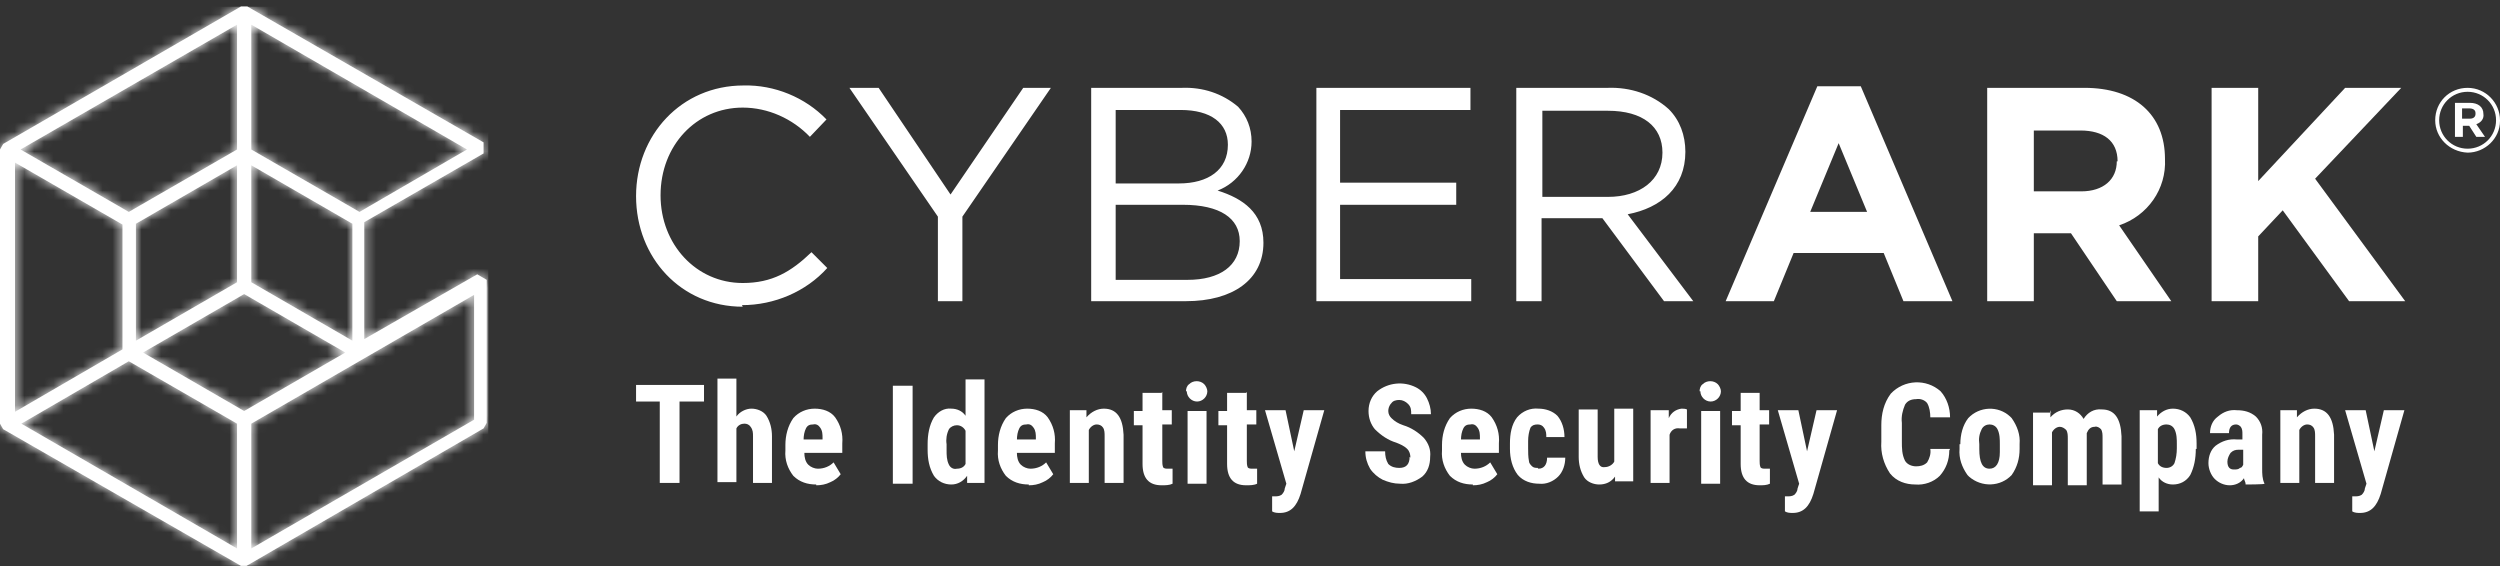 <svg width="256" height="58" viewBox="0 0 256 58" fill="none" xmlns="http://www.w3.org/2000/svg">
<rect x="0" y="0" width="256" height="58" fill="#333333" stroke="none"/>
<g id="White - cyberark 1" clip-path="url(#clip0_1494_62072)">
<g id="Group">
<g id="Layer_1">
<g id="Group_2">
<path id="Vector" d="M2.185 43.383L13.188 36.991L24.273 43.383V56.166L2.185 43.383ZM14.645 36.101L25.001 30.113L35.358 36.101L25.001 42.088L14.645 36.101ZM25.73 43.383L48.546 30.194V42.978L25.73 56.166V43.383ZM13.917 22.912L24.273 16.925V28.9L13.917 34.887V22.912ZM25.73 28.9V16.925L36.086 22.912V34.887L25.73 28.9ZM1.456 16.601L12.541 22.993V35.777L1.537 42.169V16.601H1.456ZM2.104 15.307L24.273 2.523V15.307L13.188 21.699L2.104 15.307ZM25.73 15.307V2.523L47.818 15.307L36.814 21.699L25.73 15.307ZM24.678 0.662L0.324 14.74L0 15.307V43.383L0.324 43.949L24.678 57.946H25.244L49.517 43.868L49.841 43.302V28.657L48.87 28.09L37.3 34.725V22.75L49.517 15.711V14.579L25.325 0.662H24.678Z" fill="white"/>
<g id="Clip path group">
<mask id="mask0_1494_62072" style="mask-type:luminance" maskUnits="userSpaceOnUse" x="0" y="0" width="50" height="58">
<g id="clippath">
<path id="Vector_2" d="M2.185 43.383L13.188 36.991L24.273 43.383V56.166L2.185 43.383ZM14.645 36.101L25.001 30.113L35.358 36.101L25.001 42.088L14.645 36.101ZM25.73 43.383L48.546 30.194V42.978L25.73 56.166V43.383ZM13.917 22.912L24.273 16.925V28.9L13.917 34.887V22.912ZM25.73 28.9V16.925L36.086 22.912V34.887L25.73 28.9ZM1.456 16.601L12.541 22.993V35.777L1.537 42.169V16.601H1.456ZM2.104 15.307L24.273 2.523V15.307L13.188 21.699L2.104 15.307ZM25.73 15.307V2.523L47.818 15.307L36.814 21.699L25.73 15.307ZM24.678 0.662L0.324 14.74L0 15.307V43.383L0.324 43.949L24.678 57.946H25.244L49.517 43.868L49.841 43.302V28.657L48.87 28.091L37.3 34.725V22.75L49.517 15.711V14.579L25.325 0.662H24.678Z" fill="white"/>
</g>
</mask>
<g mask="url(#mask0_1494_62072)">
<g id="Group_3">
<path id="Vector_3" d="M50.002 0.662H0V57.946H50.002V0.662Z" fill="white"/>
</g>
</g>
</g>
</g>
<path id="Vector_4" d="M72.091 41.117H69.583V49.451H67.56V41.117H65.133V39.418H72.091V41.117Z" fill="white"/>
<path id="Vector_5" d="M75.408 42.654C75.732 42.169 76.379 41.845 76.946 41.845C77.512 41.845 78.159 42.088 78.483 42.573C78.888 43.22 79.049 43.949 79.049 44.677V49.45H77.108V44.677C77.108 44.353 77.108 44.03 76.865 43.706C76.703 43.463 76.46 43.382 76.218 43.382C75.894 43.382 75.57 43.544 75.408 43.868V49.37H73.467V38.77H75.408V42.573V42.654Z" fill="white"/>
<path id="Vector_6" d="M83.58 49.613C82.69 49.613 81.881 49.37 81.234 48.723C80.668 47.995 80.344 47.105 80.425 46.134V45.568C80.425 44.596 80.668 43.626 81.234 42.816C81.8 42.169 82.609 41.846 83.419 41.846C84.228 41.846 85.037 42.088 85.522 42.736C86.089 43.545 86.331 44.435 86.25 45.406V46.377H82.367C82.367 46.781 82.448 47.267 82.771 47.59C83.014 47.833 83.419 47.995 83.742 47.995C84.389 47.995 84.956 47.752 85.36 47.347L86.089 48.561C85.846 48.885 85.441 49.208 85.037 49.37C84.551 49.613 84.066 49.694 83.58 49.694V49.613ZM82.286 45.001H84.228V44.839C84.228 44.516 84.228 44.111 83.985 43.787C83.823 43.545 83.58 43.383 83.257 43.464C82.933 43.464 82.69 43.545 82.529 43.868C82.367 44.192 82.286 44.596 82.286 45.082V45.001Z" fill="white"/>
<path id="Vector_7" d="M93.451 49.532H91.428V39.499H93.451V49.532Z" fill="white"/>
<path id="Vector_8" d="M94.989 45.486C94.989 44.516 95.15 43.544 95.636 42.735C96.04 42.169 96.688 41.764 97.416 41.845C97.982 41.845 98.549 42.088 98.872 42.574V38.852H100.814V49.451H99.034V48.723C98.629 49.289 98.063 49.613 97.416 49.613C96.688 49.613 96.04 49.289 95.636 48.723C95.15 47.914 94.989 47.024 94.989 46.053V45.486ZM96.93 46.053C96.93 46.619 96.93 47.105 97.173 47.59C97.335 47.914 97.659 48.075 97.982 47.995C98.387 47.995 98.71 47.833 98.872 47.509V44.111C98.71 43.787 98.387 43.544 97.982 43.544C97.659 43.544 97.335 43.706 97.173 43.949C96.93 44.435 96.85 45.001 96.93 45.486V45.972V46.053Z" fill="white"/>
<path id="Vector_9" d="M105.345 49.613C104.455 49.613 103.646 49.37 102.999 48.723C102.432 47.995 102.109 47.105 102.19 46.134V45.568C102.19 44.596 102.432 43.626 102.999 42.816C103.565 42.169 104.374 41.846 105.183 41.846C105.992 41.846 106.801 42.088 107.287 42.736C107.853 43.545 108.096 44.435 108.015 45.406V46.377H104.131C104.131 46.781 104.212 47.267 104.536 47.59C104.779 47.833 105.183 47.995 105.507 47.995C106.154 47.995 106.721 47.752 107.125 47.347L107.853 48.561C107.611 48.885 107.206 49.208 106.801 49.37C106.316 49.613 105.831 49.694 105.345 49.694V49.613ZM104.131 45.001H106.073V44.839C106.073 44.516 106.073 44.111 105.831 43.787C105.669 43.545 105.426 43.383 105.102 43.464C104.779 43.464 104.536 43.545 104.374 43.868C104.212 44.192 104.131 44.596 104.131 45.082V45.001Z" fill="white"/>
<path id="Vector_10" d="M111.252 42.007V42.736C111.737 42.169 112.384 41.846 113.032 41.846C114.326 41.846 114.973 42.736 115.054 44.516V49.451H113.113V44.677C113.113 44.354 113.113 44.03 112.951 43.787C112.789 43.545 112.546 43.464 112.303 43.464C111.98 43.464 111.656 43.706 111.494 44.03V49.451H109.552V42.007H111.413H111.252Z" fill="white"/>
<path id="Vector_11" d="M119.019 40.146V42.007H119.99V43.463H119.019V47.185C119.019 47.428 119.019 47.59 119.1 47.833C119.181 47.994 119.424 47.994 119.585 47.994C119.747 47.994 119.909 47.994 120.071 47.994V49.532C119.747 49.693 119.343 49.693 118.938 49.693C117.643 49.693 116.996 48.965 116.996 47.509V43.544H116.106V42.088H116.996V40.227H118.938L119.019 40.146Z" fill="white"/>
<path id="Vector_12" d="M121.446 40.065C121.446 39.822 121.527 39.499 121.77 39.337C122.174 38.932 122.903 38.932 123.307 39.337C123.469 39.499 123.631 39.822 123.631 40.065C123.631 40.631 123.145 41.117 122.579 41.117C122.013 41.117 121.527 40.631 121.527 40.065H121.446ZM123.55 49.532H121.608V42.088H123.55V49.532Z" fill="white"/>
<path id="Vector_13" d="M127.676 40.146V42.007H128.647V43.463H127.676V47.185C127.676 47.428 127.676 47.59 127.757 47.833C127.838 47.994 128.081 47.994 128.243 47.994C128.405 47.994 128.566 47.994 128.728 47.994V49.532C128.405 49.693 128 49.693 127.596 49.693C126.301 49.693 125.654 48.965 125.654 47.509V43.544H124.764V42.088H125.654V40.227H127.596L127.676 40.146Z" fill="white"/>
<path id="Vector_14" d="M132.531 46.214L133.502 42.007H135.606L133.178 50.583C132.774 51.878 132.126 52.525 131.075 52.525C130.832 52.525 130.508 52.525 130.266 52.363V50.826H130.508C130.751 50.826 130.994 50.826 131.236 50.664C131.398 50.502 131.56 50.26 131.56 50.017L131.722 49.531L129.537 42.007H131.641L132.531 46.214Z" fill="white"/>
<path id="Vector_15" d="M144.425 46.862C144.425 46.538 144.344 46.215 144.101 45.972C143.778 45.648 143.373 45.487 142.968 45.325C142.159 45.082 141.431 44.597 140.784 43.949C140.379 43.464 140.137 42.816 140.137 42.088C140.137 41.279 140.46 40.551 141.027 40.066C142.159 39.176 143.697 39.014 144.991 39.661C145.477 39.904 145.881 40.308 146.124 40.794C146.367 41.279 146.529 41.846 146.529 42.412H144.506C144.506 42.007 144.506 41.684 144.182 41.36C143.939 41.117 143.616 40.956 143.292 40.956C142.968 40.956 142.645 41.036 142.483 41.279C142.24 41.522 142.159 41.846 142.159 42.088C142.159 42.412 142.321 42.655 142.483 42.816C142.807 43.14 143.211 43.383 143.697 43.545C144.506 43.788 145.234 44.273 145.8 44.839C146.286 45.406 146.529 46.053 146.448 46.781C146.448 47.59 146.205 48.318 145.639 48.804C144.991 49.289 144.182 49.613 143.373 49.532C142.726 49.532 142.159 49.37 141.593 49.127C141.108 48.885 140.622 48.48 140.298 47.995C139.975 47.428 139.813 46.862 139.813 46.215H141.836C141.836 46.7 141.917 47.105 142.159 47.509C142.483 47.833 142.888 47.914 143.292 47.914C144.02 47.914 144.344 47.509 144.344 46.781L144.425 46.862Z" fill="white"/>
<path id="Vector_16" d="M150.817 49.613C149.927 49.613 149.118 49.37 148.47 48.723C147.904 47.995 147.58 47.105 147.661 46.134V45.568C147.661 44.596 147.904 43.626 148.47 42.816C149.037 42.169 149.846 41.846 150.655 41.846C151.464 41.846 152.273 42.088 152.759 42.736C153.325 43.545 153.568 44.435 153.487 45.406V46.377H149.603C149.603 46.781 149.684 47.267 150.008 47.59C150.25 47.833 150.655 47.995 150.979 47.995C151.626 47.995 152.192 47.752 152.597 47.347L153.325 48.561C153.082 48.885 152.678 49.208 152.273 49.37C151.788 49.613 151.302 49.694 150.817 49.694V49.613ZM149.603 45.001H151.545V44.839C151.545 44.516 151.545 44.111 151.302 43.787C151.14 43.545 150.898 43.383 150.574 43.464C150.25 43.464 150.008 43.545 149.846 43.868C149.684 44.192 149.603 44.596 149.603 45.082V45.001Z" fill="white"/>
<path id="Vector_17" d="M157.532 47.994C158.099 47.994 158.422 47.59 158.422 46.862H160.283C160.283 47.59 160.04 48.318 159.555 48.803C159.069 49.289 158.341 49.612 157.613 49.532C156.804 49.532 155.995 49.289 155.428 48.642C154.862 47.913 154.619 46.943 154.619 45.972V45.405C154.619 44.434 154.781 43.463 155.348 42.735C155.914 42.088 156.723 41.764 157.532 41.845C158.26 41.845 158.989 42.088 159.474 42.573C159.959 43.14 160.202 43.949 160.202 44.758H158.341C158.341 44.434 158.341 44.111 158.099 43.787C157.937 43.544 157.694 43.463 157.451 43.463C157.128 43.463 156.885 43.544 156.723 43.787C156.561 44.192 156.48 44.677 156.48 45.163V45.891C156.48 46.295 156.48 46.781 156.561 47.185C156.561 47.428 156.723 47.59 156.885 47.752C157.047 47.913 157.289 47.913 157.451 47.913L157.532 47.994Z" fill="white"/>
<path id="Vector_18" d="M165.381 48.804C164.976 49.37 164.41 49.613 163.762 49.613C163.196 49.613 162.549 49.37 162.225 48.885C161.821 48.237 161.659 47.509 161.659 46.781V41.926H163.601V46.781C163.601 47.509 163.843 47.914 164.329 47.833C164.733 47.833 165.138 47.59 165.3 47.267V41.846H167.241V49.289H165.381V48.642V48.804Z" fill="white"/>
<path id="Vector_19" d="M172.662 43.868H172.015C171.53 43.787 171.125 44.03 170.963 44.516V49.451H169.021V42.007H170.882V42.816C171.125 42.25 171.611 41.926 172.177 41.846C172.339 41.846 172.582 41.846 172.743 41.926V43.868H172.662Z" fill="white"/>
<path id="Vector_20" d="M174.038 40.065C174.038 39.822 174.119 39.499 174.361 39.337C174.766 38.932 175.494 38.932 175.899 39.337C176.061 39.499 176.222 39.822 176.222 40.065C176.222 40.631 175.737 41.117 175.171 41.117C174.604 41.117 174.119 40.631 174.119 40.065H174.038ZM176.142 49.532H174.2V42.088H176.142V49.532Z" fill="white"/>
<path id="Vector_21" d="M180.187 40.146V42.007H181.158V43.463H180.187V47.185C180.187 47.428 180.187 47.59 180.268 47.833C180.349 47.994 180.592 47.994 180.753 47.994C180.915 47.994 181.077 47.994 181.239 47.994V49.532C180.915 49.693 180.511 49.693 180.187 49.693C178.893 49.693 178.245 48.965 178.245 47.509V43.544H177.355V42.088H178.245V40.227H180.187V40.146Z" fill="white"/>
<path id="Vector_22" d="M185.042 46.214L186.013 42.007H188.116L185.689 50.583C185.285 51.878 184.637 52.525 183.585 52.525C183.343 52.525 183.019 52.525 182.776 52.363V50.826H183.019C183.262 50.826 183.504 50.826 183.747 50.664C183.909 50.502 184.071 50.26 184.071 50.017L184.233 49.531L182.048 42.007H184.152L185.042 46.214Z" fill="white"/>
<path id="Vector_23" d="M199.606 46.133C199.606 47.104 199.282 47.994 198.635 48.722C197.987 49.37 197.016 49.693 196.126 49.612C195.155 49.612 194.185 49.289 193.537 48.48C192.89 47.509 192.566 46.376 192.647 45.243V43.544C192.647 42.411 192.89 41.279 193.618 40.308C194.994 38.851 197.259 38.77 198.715 40.065C199.363 40.793 199.686 41.764 199.686 42.735H197.664C197.664 42.25 197.583 41.683 197.34 41.279C197.097 40.955 196.612 40.793 196.207 40.874C195.722 40.874 195.317 41.036 195.075 41.441C194.832 42.007 194.67 42.654 194.751 43.301V45.162C194.751 45.891 194.751 46.538 195.075 47.185C195.317 47.59 195.803 47.752 196.207 47.752C196.612 47.752 197.016 47.671 197.34 47.347C197.583 46.942 197.745 46.457 197.664 45.971H199.686L199.606 46.133Z" fill="white"/>
<path id="Vector_24" d="M200.738 45.486C200.738 44.515 200.981 43.544 201.547 42.816C202.68 41.602 204.622 41.521 205.836 42.654C205.836 42.654 205.916 42.735 205.997 42.816C206.564 43.625 206.887 44.515 206.807 45.486V45.971C206.807 46.942 206.564 47.832 205.997 48.641C204.865 49.855 202.923 49.936 201.628 48.803C201.628 48.803 201.547 48.722 201.466 48.641C200.9 47.832 200.576 46.942 200.657 45.971V45.486H200.738ZM202.68 45.971C202.68 47.347 203.004 47.994 203.732 47.994C204.379 47.994 204.784 47.428 204.784 46.295V45.486C204.784 45 204.784 44.434 204.541 43.949C204.379 43.625 204.056 43.463 203.732 43.463C203.408 43.463 203.085 43.625 202.923 43.949C202.68 44.434 202.599 44.919 202.68 45.486V45.971Z" fill="white"/>
<path id="Vector_25" d="M209.962 42.007V42.735C210.448 42.169 211.095 41.926 211.742 41.926C212.47 41.926 213.037 42.331 213.36 42.897C213.765 42.25 214.412 41.845 215.221 41.926C216.516 41.926 217.163 42.816 217.244 44.677V49.613H215.302V44.839C215.302 44.515 215.302 44.192 215.14 43.949C214.979 43.787 214.736 43.625 214.493 43.706C214.089 43.706 213.846 43.949 213.684 44.353V44.596V49.694H211.742V44.92C211.742 44.596 211.742 44.273 211.58 44.03C211.419 43.868 211.176 43.706 210.933 43.706C210.609 43.706 210.286 43.949 210.124 44.273V49.694H208.182V42.25H210.043L209.962 42.007Z" fill="white"/>
<path id="Vector_26" d="M224.85 45.972C224.85 46.943 224.688 47.833 224.283 48.642C223.879 49.289 223.231 49.613 222.503 49.613C221.937 49.613 221.37 49.37 221.047 48.885V52.364H219.105V42.007H220.885V42.655C221.29 42.169 221.856 41.846 222.503 41.846C223.231 41.846 223.879 42.169 224.283 42.736C224.769 43.545 224.931 44.435 224.931 45.406V45.972H224.85ZM222.908 45.486C222.908 45.001 222.908 44.435 222.665 43.949C222.503 43.626 222.18 43.464 221.856 43.464C221.451 43.464 221.128 43.626 220.966 43.949V47.428C221.128 47.752 221.451 47.914 221.856 47.914C222.18 47.914 222.503 47.752 222.665 47.428C222.827 46.943 222.908 46.458 222.908 45.891V45.406V45.486Z" fill="white"/>
<path id="Vector_27" d="M229.947 49.532C229.947 49.37 229.785 49.127 229.785 48.965C229.461 49.451 228.895 49.694 228.329 49.694C227.762 49.694 227.196 49.451 226.791 49.046C226.387 48.642 226.144 47.995 226.144 47.428C226.144 46.7 226.387 46.053 226.872 45.648C227.52 45.163 228.248 44.92 229.057 45.001H229.623V44.434C229.623 44.192 229.623 43.949 229.461 43.706C229.3 43.544 229.138 43.464 228.976 43.464C228.49 43.464 228.248 43.787 228.248 44.353H226.306C226.306 43.706 226.549 43.059 227.115 42.654C227.681 42.169 228.329 41.926 229.057 42.007C229.785 42.007 230.432 42.169 230.999 42.654C231.484 43.14 231.727 43.787 231.646 44.515V47.995C231.646 48.48 231.646 49.046 231.889 49.532C231.889 49.613 229.947 49.613 229.947 49.613V49.532ZM228.814 48.075C228.976 48.075 229.219 48.075 229.38 47.913C229.542 47.913 229.623 47.752 229.704 47.59V46.053H229.219C228.895 46.053 228.652 46.133 228.41 46.376C228.248 46.619 228.086 46.943 228.086 47.266C228.086 47.833 228.329 48.075 228.733 48.075H228.814Z" fill="white"/>
<path id="Vector_28" d="M235.206 42.007V42.736C235.691 42.169 236.339 41.846 236.986 41.846C238.281 41.846 238.928 42.736 239.009 44.516V49.451H237.067V44.677C237.067 44.354 237.067 44.03 236.905 43.787C236.743 43.545 236.501 43.464 236.258 43.464C235.934 43.464 235.61 43.706 235.449 44.03V49.451H233.507V42.007H235.368H235.206Z" fill="white"/>
<path id="Vector_29" d="M243.135 46.214L244.106 42.007H246.21L243.783 50.583C243.378 51.878 242.731 52.525 241.679 52.525C241.436 52.525 241.113 52.525 240.87 52.363V50.826H241.113C241.355 50.826 241.598 50.826 241.841 50.664C242.003 50.502 242.164 50.26 242.164 50.017L242.326 49.531L240.142 42.007H242.245L243.135 46.214Z" fill="white"/>
<path id="Vector_30" d="M253.492 11.666C253.492 11.989 253.249 12.151 252.926 12.151H252.116V11.099H252.845C253.249 11.099 253.492 11.261 253.492 11.585M254.301 11.666C254.301 10.937 253.735 10.533 252.926 10.533H251.388V14.012H252.197V12.879H252.845L253.573 14.012H254.463L253.573 12.717C254.058 12.556 254.382 12.151 254.301 11.666ZM255.596 12.313C255.596 13.931 254.301 15.226 252.683 15.226C251.065 15.226 249.77 13.931 249.77 12.313C249.77 10.695 251.065 9.4 252.683 9.4C254.301 9.4 255.596 10.695 255.596 12.313ZM256 12.313C256 10.533 254.544 8.996 252.683 8.996C250.822 8.996 249.365 10.452 249.365 12.313C249.365 14.093 250.822 15.549 252.683 15.63C254.463 15.63 256 14.174 256 12.394" fill="white"/>
<path id="Vector_31" d="M216.759 16.52C216.759 18.381 215.383 19.595 213.118 19.595H208.263V13.364H213.037C215.383 13.364 216.84 14.416 216.84 16.52H216.759ZM222.341 30.841L217.001 23.074C219.914 22.103 221.856 19.352 221.694 16.277C221.694 11.746 218.62 8.995 213.441 8.995H203.489V30.841H208.263V23.883H212.066L216.759 30.841H222.341ZM191.191 21.698H185.365L188.278 14.659L191.191 21.698ZM199.929 30.841L190.544 8.834H186.094L176.708 30.841H181.644L183.666 25.906H192.89L194.913 30.841H199.929ZM157.937 20.161V11.342H164.652C168.212 11.342 170.235 12.96 170.235 15.63C170.235 18.462 167.889 20.161 164.652 20.161H157.937ZM155.429 30.841H157.856V22.346H164.086L170.397 30.841H173.391L166.675 21.941C170.073 21.294 172.582 19.19 172.582 15.549C172.582 13.85 172.015 12.313 170.882 11.18C169.183 9.643 166.918 8.914 164.652 8.995H155.267V30.841H155.429ZM134.716 30.841H150.655V28.576H137.224V20.97H149.118V18.705H137.224V11.261H150.574V8.995H134.797V30.841H134.716ZM114.245 28.657V20.97H121.123C124.925 20.97 126.948 22.346 126.948 24.692C126.948 27.2 124.925 28.657 121.608 28.657H114.245ZM114.245 18.785V11.261H120.88C124.035 11.261 125.735 12.636 125.735 14.821C125.735 17.41 123.712 18.785 120.718 18.785H114.245ZM111.737 30.841H121.446C126.22 30.841 129.376 28.657 129.376 24.854C129.376 21.779 127.272 20.323 124.683 19.514C126.786 18.705 128.162 16.682 128.162 14.497C128.162 13.122 127.676 11.908 126.786 10.937C125.168 9.562 123.145 8.914 121.042 8.995H111.737V30.841ZM96.04 30.841H98.549V22.184L107.611 8.995H104.779L97.335 19.918L89.972 8.995H86.979L96.04 22.184V30.841ZM75.975 31.246C79.292 31.246 82.528 29.87 84.713 27.443L83.095 25.825C80.991 27.847 79.049 28.98 76.056 28.98C71.282 28.98 67.641 25.016 67.641 19.999C67.641 14.902 71.282 11.018 76.056 11.018C78.645 11.018 81.153 12.151 82.933 14.012L84.632 12.232C82.448 9.966 79.292 8.672 76.137 8.753C69.745 8.753 65.133 13.85 65.133 20.08C65.133 26.391 69.745 31.407 76.056 31.407" fill="white"/>
<path id="Vector_32" d="M246.291 30.841L237.067 18.3L245.886 8.996H240.142L231.241 18.543V8.996H226.468V30.841H231.241V24.207L233.75 21.537L240.546 30.841H246.291Z" fill="white"/>
</g>
</g>
</g>
<defs>
<clipPath id="clip0_1494_62072">
<rect width="256" height="57.285" fill="white" transform="translate(0 0.662)"/>
</clipPath>
</defs>
</svg>
